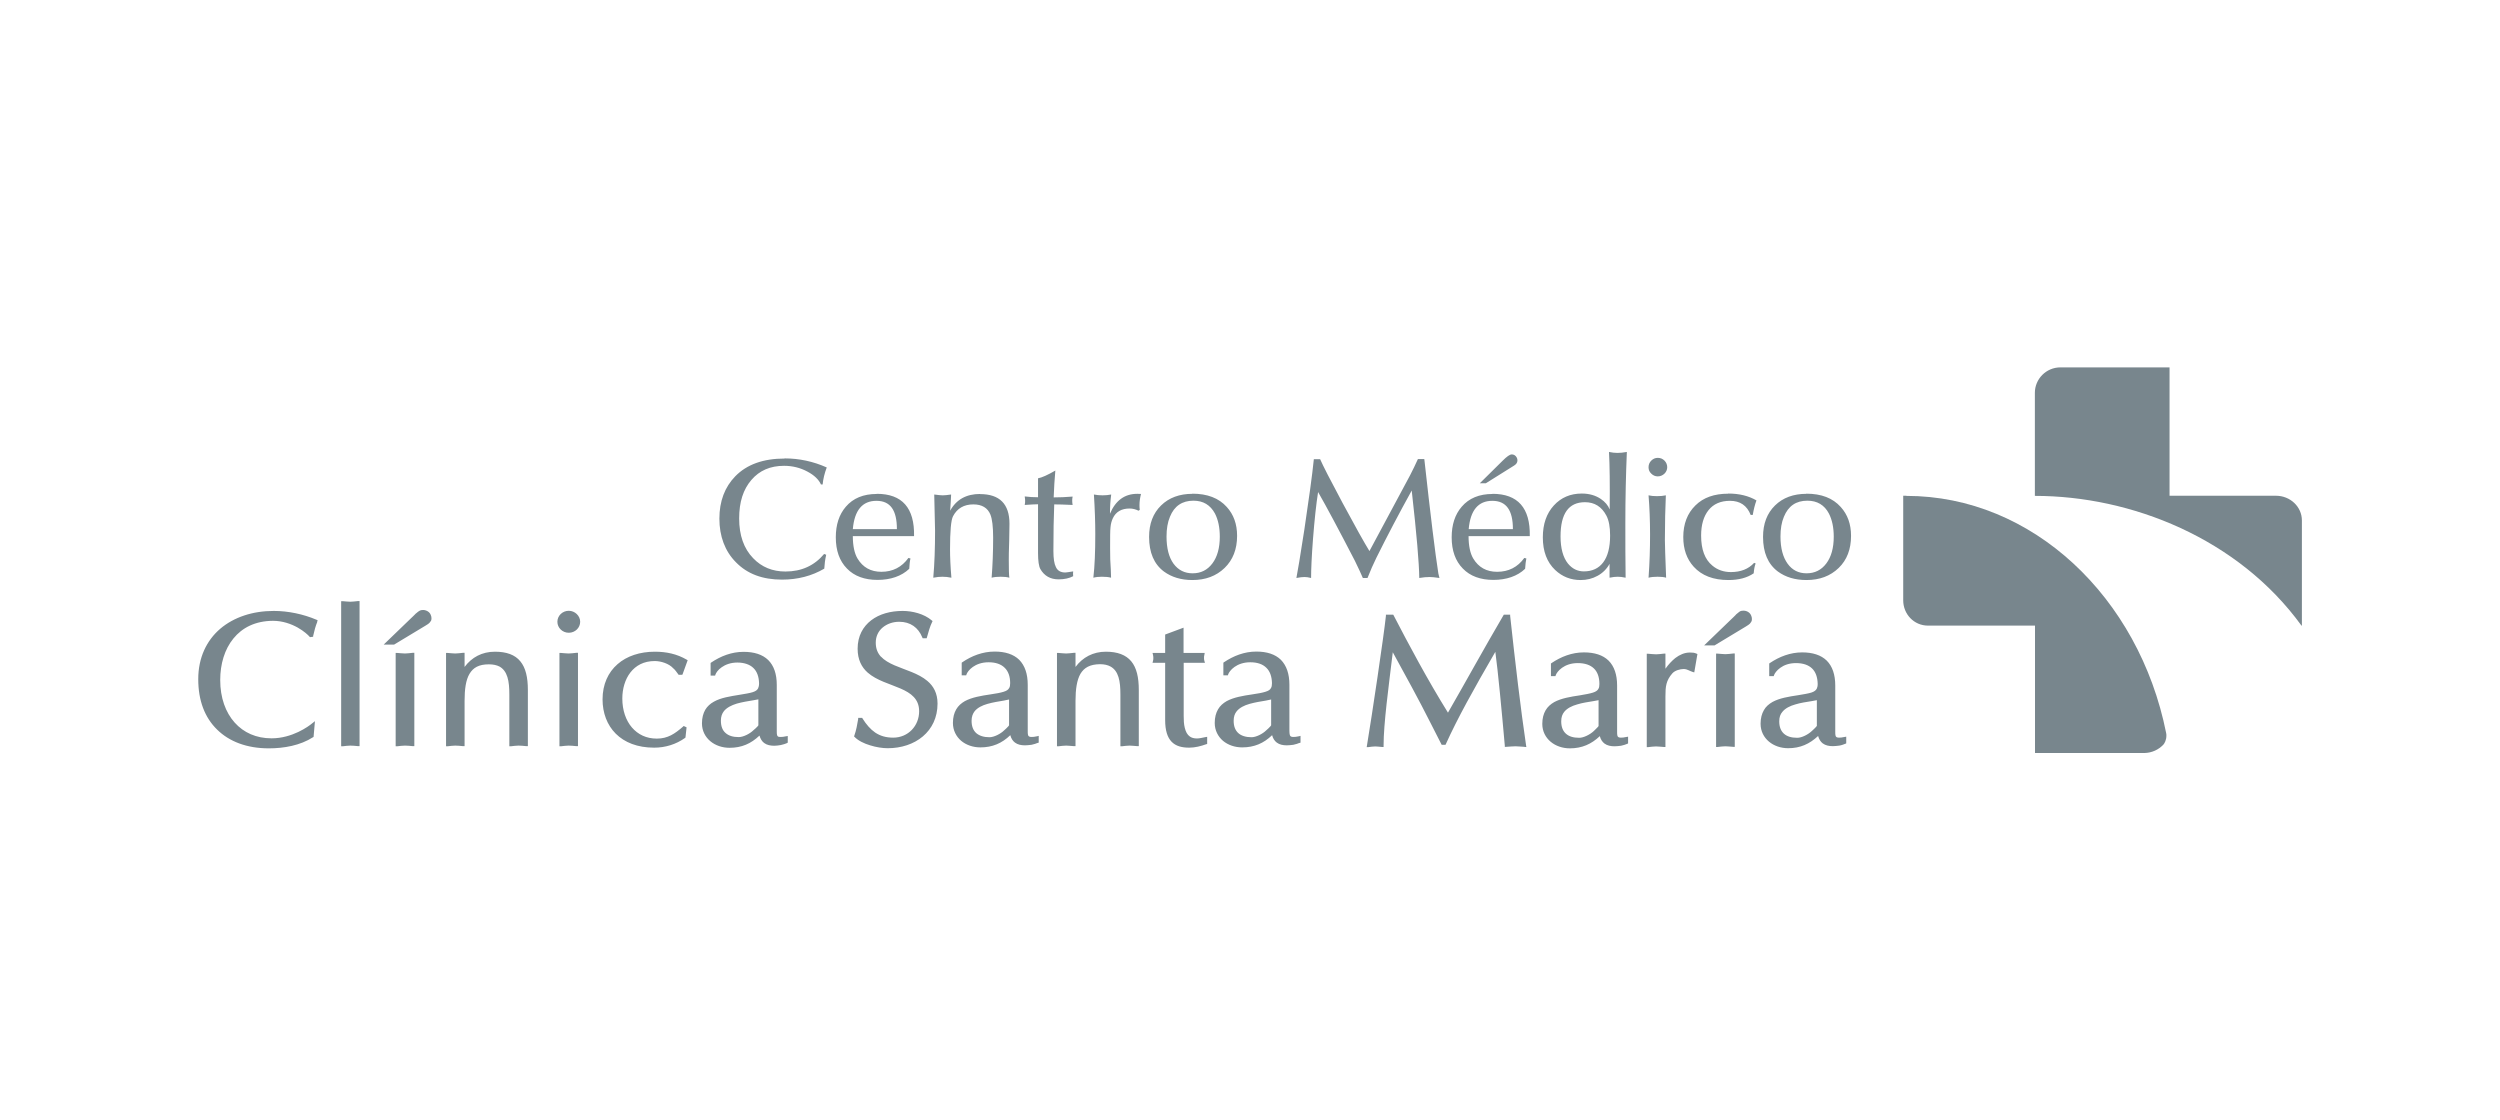 <svg xmlns="http://www.w3.org/2000/svg" id="Capa_1" data-name="Capa 1" viewBox="0 0 182.1 81.61"><defs><style>      .cls-1 {        fill: #78868d;      }    </style></defs><path class="cls-1" d="M167.67,45.57v-7.66c0-1-.85-1.8-1.89-1.8h-7.75v-9.35h-7.95c-1.04,0-1.86.85-1.86,1.85v7.51h0c7.01,0,14.81,3.09,19.42,9.45h0s.02,0,.02,0h0Z"></path><path class="cls-1" d="M138.84,36.11c-.07,0-.14,0-.21,0h0v7.62c0,.99.77,1.84,1.81,1.84h7.79v9.28h7.96c.55-.01,1.04-.24,1.39-.61.09-.1.22-.34.22-.65,0-.07,0-.14-.02-.21-1.98-9.89-9.74-17.26-18.92-17.26"></path><path class="cls-1" d="M121.34,36.08c-.18.04-.4.06-.65.06-.24,0-.44-.02-.61-.06.07.86.11,1.81.11,2.85s-.03,2.05-.11,3.15c.19-.05.41-.07.66-.07s.46.02.62.07c-.06-1.52-.09-2.43-.09-2.74,0-1.26.03-2.35.07-3.26M62.12,38.54c.12-1.38.7-2.06,1.72-2.06s1.49.69,1.49,2.06h-3.22M63.86,35.98c-.97,0-1.72.31-2.25.93-.49.57-.73,1.31-.73,2.23,0,.96.27,1.72.81,2.27.54.56,1.29.83,2.23.83s1.75-.27,2.31-.81c.02-.32.04-.57.09-.75l-.15-.04c-.48.67-1.14,1.01-1.97,1.01-.77,0-1.35-.32-1.74-.97-.22-.37-.34-.92-.34-1.63h4.46c.04-2.05-.86-3.08-2.72-3.08M71.4,35.98c-1.01,0-1.74.4-2.19,1.22.03-.46.06-.85.07-1.18-.28.04-.48.06-.61.06-.12,0-.32-.02-.62-.06.04,1.45.06,2.33.06,2.64,0,1.27-.04,2.41-.13,3.42.25-.05.47-.07.66-.07.21,0,.43.02.66.07-.07-.82-.1-1.51-.1-2.06,0-1.33.07-2.14.22-2.42.3-.57.79-.86,1.48-.86.62,0,1.04.25,1.24.74.13.32.2.88.2,1.68,0,1.06-.04,2.03-.11,2.92.19-.05.41-.07.66-.07s.46.02.63.07c-.03-.19-.04-.62-.04-1.29,0-.17,0-.65.03-1.43.01-.79.02-1.19.02-1.21,0-1.44-.72-2.16-2.14-2.16M106.98,38.54c.12-1.38.7-2.06,1.72-2.06s1.5.69,1.5,2.06h-3.22M108.72,35.98c-.97,0-1.72.31-2.25.93-.49.57-.73,1.31-.73,2.23,0,.96.27,1.72.81,2.27.54.56,1.29.83,2.23.83s1.75-.27,2.31-.81c.02-.32.05-.57.09-.75l-.15-.04c-.48.67-1.14,1.01-1.98,1.01-.77,0-1.35-.32-1.74-.97-.22-.37-.34-.92-.34-1.63h4.46c.04-2.05-.87-3.08-2.72-3.08M82.84,35.97c-.92,0-1.58.48-1.99,1.45,0-.48.03-.95.09-1.4-.2.04-.41.06-.63.06s-.44-.02-.63-.06c.07,1.07.1,2.04.1,2.89,0,1.27-.04,2.32-.14,3.17.19-.05.4-.07.62-.07.27,0,.49.02.67.07,0-.34-.03-.79-.06-1.34,0-.15-.01-.42-.01-.81,0-.78,0-1.29.03-1.53.02-.24.08-.46.17-.65.22-.47.63-.71,1.22-.71.23,0,.45.06.65.16l.09-.06c-.02-.14-.02-.25-.02-.35,0-.26.04-.53.11-.81-.08,0-.17-.01-.25-.01M86.87,41.76c-.58,0-1.04-.23-1.39-.7-.34-.47-.51-1.13-.51-1.98,0-.56.08-1.04.25-1.44.31-.78.89-1.17,1.71-1.17.71,0,1.23.31,1.57.94.23.45.35,1.01.35,1.68,0,.82-.18,1.47-.54,1.95-.36.48-.84.72-1.43.72M86.86,35.97c-.94,0-1.71.28-2.29.85-.58.57-.87,1.33-.87,2.29,0,1.14.36,1.98,1.08,2.52.56.41,1.25.62,2.07.62.96,0,1.74-.29,2.35-.88.6-.58.91-1.36.91-2.34,0-.85-.25-1.55-.75-2.1-.58-.65-1.42-.97-2.51-.97M131.59,41.76c-.58,0-1.04-.23-1.38-.7-.34-.47-.52-1.13-.52-1.98,0-.56.08-1.04.25-1.44.32-.78.88-1.17,1.71-1.17.71,0,1.24.31,1.57.94.23.45.35,1.01.35,1.68,0,.82-.18,1.47-.54,1.95-.36.48-.84.72-1.44.72M131.58,35.97c-.94,0-1.71.28-2.29.85-.58.57-.87,1.33-.87,2.29,0,1.14.36,1.98,1.08,2.52.56.41,1.25.62,2.08.62.96,0,1.74-.29,2.35-.88.6-.58.9-1.36.9-2.34,0-.85-.25-1.55-.75-2.1-.58-.65-1.41-.97-2.51-.97M125.89,35.96c-1.02,0-1.82.28-2.4.86-.58.57-.88,1.34-.88,2.3,0,.88.25,1.6.76,2.16.59.65,1.43.97,2.53.97.74,0,1.36-.16,1.84-.49.02-.26.06-.51.14-.72l-.11-.04c-.41.45-.98.67-1.69.67-.53,0-.98-.16-1.35-.47-.55-.45-.82-1.18-.82-2.19,0-.78.18-1.4.54-1.85.36-.45.88-.68,1.56-.68.74,0,1.24.34,1.51,1.03h.15c.07-.41.16-.76.27-1.06-.57-.33-1.25-.5-2.05-.5M76.88,34.27c-.57.33-.99.52-1.27.57v1.38c-.32,0-.65-.02-.97-.06.02.13.03.24.03.31,0,.09,0,.19-.03.31.45-.03.78-.05.97-.05v3.55c0,.58.06.97.17,1.17.29.5.73.75,1.33.75.42,0,.78-.08,1.06-.23,0-.08-.01-.15-.01-.19s0-.09.01-.16c-.32.05-.51.08-.57.08-.34,0-.57-.13-.69-.4-.12-.23-.18-.62-.18-1.16,0-1.33.02-2.46.06-3.4.27,0,.72.01,1.34.04-.02-.11-.03-.21-.03-.3,0-.08,0-.18.03-.31-.49.04-.95.06-1.38.06.02-.68.07-1.33.12-1.95M103.74,33.44h-.46c-.18.4-.37.79-.57,1.18l-2.96,5.52c-.37-.6-1.03-1.78-1.96-3.51-.9-1.68-1.44-2.74-1.63-3.18h-.46c-.12,1.19-.36,2.9-.69,5.12-.3,1.92-.49,3.1-.58,3.53.25-.05.45-.07.6-.07.12,0,.27.02.47.07,0-.61.04-1.57.14-2.86.11-1.39.23-2.52.37-3.4.62,1.08,1.51,2.75,2.68,5.01.27.56.47.98.58,1.25h.34c.21-.53.42-1.02.65-1.48.78-1.57,1.64-3.21,2.57-4.89.36,3.19.54,5.31.55,6.37.28-.05.54-.07.77-.07.13,0,.36.02.7.07-.04-.16-.07-.28-.08-.33-.23-1.46-.57-4.23-1.02-8.31M57.16,33.4c-1.56,0-2.76.43-3.6,1.29-.77.79-1.16,1.82-1.16,3.09s.4,2.37,1.21,3.18c.83.85,1.94,1.26,3.35,1.26,1.15,0,2.18-.27,3.08-.8.02-.33.06-.67.14-1.01l-.15-.06c-.71.85-1.65,1.28-2.82,1.28-.94,0-1.73-.32-2.35-.97-.68-.7-1.02-1.67-1.02-2.89s.3-2.12.89-2.81c.59-.69,1.38-1.03,2.38-1.03.61,0,1.18.14,1.7.42.49.26.82.57.99.94h.12c.04-.41.14-.82.3-1.24-.98-.44-2.01-.66-3.07-.66M120.75,33.35c-.18,0-.34.07-.47.2-.13.13-.2.29-.2.48s.06.34.2.47c.13.13.29.2.47.2.19,0,.35-.07.49-.2.13-.13.2-.29.2-.47s-.07-.35-.2-.48c-.13-.13-.29-.2-.49-.2M110.11,33.1c-.13,0-.35.15-.65.45l-1.67,1.65h.44l2.06-1.29c.16-.1.24-.22.24-.37,0-.12-.04-.22-.12-.31-.08-.09-.18-.13-.3-.13M115.37,41.62c-.46,0-.85-.19-1.16-.57-.36-.45-.54-1.12-.54-1.98,0-1.66.59-2.49,1.78-2.49.7,0,1.22.33,1.56.98.18.34.27.82.27,1.45,0,.86-.17,1.51-.5,1.95-.33.44-.8.66-1.41.66M118.5,32.92c-.27.05-.49.07-.68.07s-.39-.02-.62-.07c.05.96.07,2.36.05,4.19-.12-.3-.33-.55-.65-.77-.39-.26-.85-.39-1.38-.39-.83,0-1.51.29-2.04.87-.53.58-.8,1.35-.8,2.32,0,1.02.3,1.81.9,2.38.52.49,1.14.73,1.85.73.45,0,.86-.1,1.24-.31.38-.21.67-.5.87-.87v1.01c.23-.05.43-.07.6-.07.15,0,.35.02.57.07-.02-1.29-.02-2.6-.02-3.94,0-1.83.04-3.57.11-5.23"></path><path class="cls-1" d="M134.48,54.15v-.49l-.12.02c-.17.04-.3.05-.4.05-.08,0-.14-.01-.17-.03-.05-.02-.07-.05-.09-.12-.02-.07-.02-.17-.02-.3v-3.35c0-.79-.21-1.4-.62-1.81-.42-.41-1.03-.6-1.79-.6-.87,0-1.66.31-2.36.78l-.04.03v.92h.33l.02-.07c.04-.12.19-.35.46-.54.26-.19.64-.34,1.14-.34.52,0,.91.14,1.17.39.26.25.4.63.41,1.13,0,.16-.03.27-.07.35-.07.12-.18.21-.4.28-.23.07-.54.12-.96.19-.67.1-1.35.21-1.86.49-.26.15-.49.34-.63.6-.15.26-.24.58-.24.99,0,.54.24.99.61,1.3.37.31.87.48,1.4.48h0c.88,0,1.56-.31,2.18-.89.07.24.18.42.34.54.2.15.46.2.73.2.15,0,.31-.02.48-.04.18-.03.35-.1.45-.14l.06-.03ZM132.33,52.88l-.04.06c-.08.1-.24.23-.32.31-.25.24-.73.5-1.07.49-.42,0-.74-.1-.96-.3-.22-.2-.34-.49-.34-.9,0-.3.08-.52.23-.69.21-.26.55-.43.94-.54.39-.12.82-.18,1.19-.24l.38-.07v1.89ZM127.54,45.32c.06-.07.07-.15.07-.23,0-.09-.02-.17-.05-.24-.08-.23-.32-.37-.56-.37-.04,0-.09,0-.14.01-.1.02-.18.07-.24.13-.07.05-.12.1-.17.14h-.01s0,.02,0,.02c-.11.12-.22.21-.35.34l-1.96,1.89h.76l2.27-1.37h0c.11-.08.29-.15.39-.33M123.41,48.98l.23-1.34-.07-.03c-.15-.07-.28-.08-.48-.08-.39,0-.74.16-1.06.4-.26.21-.51.48-.72.78v-1.1h-.11c-.22.02-.39.05-.57.05-.19,0-.38-.03-.57-.04h-.11s0,6.8,0,6.8h.11c.19-.02.38-.05.57-.05.17,0,.34.03.57.04h.11s0-3.67,0-3.67c0-.37.01-.67.08-.93.07-.26.19-.5.43-.77.18-.2.55-.31.84-.31.1,0,.2.03.31.08.11.05.22.1.34.14l.11.03ZM118.53,54.18l.06-.03v-.49l-.12.02c-.17.04-.3.05-.4.05-.08,0-.13-.01-.17-.03-.05-.02-.07-.05-.09-.12-.02-.07-.02-.17-.02-.3v-3.35c0-.79-.21-1.4-.62-1.81-.42-.41-1.03-.6-1.8-.6-.87,0-1.66.31-2.36.78l-.04.03v.92h.33l.02-.07c.04-.12.19-.35.46-.54.27-.19.64-.34,1.15-.34.52,0,.91.14,1.17.39.26.25.4.63.4,1.13,0,.16-.02.27-.07.35-.06.12-.18.21-.4.28-.22.07-.54.13-.96.2-.67.1-1.34.21-1.86.49-.26.15-.48.34-.63.6-.15.26-.24.58-.24.99,0,.54.24.99.61,1.3.37.31.87.48,1.4.48h0c.88,0,1.57-.31,2.18-.89.06.24.18.42.34.54.2.15.46.2.73.2.15,0,.32-.02.48-.04.17-.03.35-.1.45-.14M116.44,52.88l-.04.06c-.08.1-.24.23-.31.31-.25.24-.74.5-1.07.49-.42,0-.74-.1-.96-.3-.22-.2-.34-.49-.34-.9,0-.3.08-.52.22-.69.21-.26.55-.43.94-.54.39-.12.82-.18,1.18-.24l.38-.07v1.89ZM111.06,54.41h.12s-.02-.11-.02-.11c-.39-2.63-.79-6.03-1.16-9.44v-.09h-.46l-.03.05c-1.42,2.42-2.71,4.78-4.04,7.09-1.49-2.4-2.84-4.93-3.96-7.09l-.03-.05h-.53v.09c-.15,1.44-1.01,7.22-1.38,9.44l-.02.12h.12c.18-.02.33-.05.51-.05.14,0,.3.03.49.04h.11s0-.1,0-.1c0-1.62.36-4.21.67-6.8.93,1.7,1.87,3.4,2.74,5.13l.82,1.61h.28l.03-.06c.83-1.84,2.01-3.97,3.6-6.71.2,1.46.46,4.24.69,6.83v.09s.1,0,.1,0c.22-.01.45-.04.67-.04.2,0,.4.03.67.04M94.67,54.12l.06-.03v-.49l-.12.03c-.17.04-.3.05-.4.05-.08,0-.13-.01-.17-.03-.05-.02-.07-.05-.09-.12-.02-.07-.03-.17-.03-.3v-3.35c0-.8-.21-1.4-.62-1.82-.42-.41-1.03-.6-1.79-.6-.87,0-1.66.31-2.36.78l-.04.03v.92h.33l.02-.07c.04-.12.19-.35.46-.54.27-.19.65-.34,1.15-.34.52,0,.91.14,1.17.4.26.25.4.63.41,1.12,0,.16-.02.27-.07.35-.06.13-.18.21-.41.28-.22.07-.54.13-.96.19-.68.1-1.34.21-1.86.49-.26.15-.48.34-.63.6-.15.26-.24.58-.24.99,0,.54.24.99.6,1.3.37.31.87.48,1.4.48h0c.88,0,1.57-.3,2.18-.89.06.24.18.42.34.54.2.15.45.2.73.2.16,0,.32-.02.48-.04.17-.03.35-.1.45-.14M92.59,52.83l-.04.06c-.08.1-.24.24-.32.31-.25.25-.73.5-1.07.5-.42,0-.75-.11-.96-.3-.22-.2-.34-.49-.34-.9,0-.3.08-.52.22-.69.21-.26.55-.43.94-.54.39-.11.82-.18,1.19-.24l.38-.08v1.89ZM87.86,54.21l.07-.02v-.52l-.12.02c-.22.04-.43.1-.62.1-.23,0-.39-.05-.52-.14-.19-.13-.3-.35-.37-.63-.07-.27-.08-.59-.08-.88,0-.17,0-.34,0-.49v-3.37h1.55l-.04-.13c-.02-.06-.03-.13-.03-.21s0-.17.03-.26l.02-.12h-1.54v-1.84l-1.34.5v1.34h-.92l.03.12c.02.08.03.16.03.24s0,.15-.03.24l-.03.12h.92v3.92c0,.09,0,.17,0,.25,0,.75.16,1.26.47,1.58.31.32.75.43,1.28.43h0c.43,0,.85-.11,1.24-.25M82.84,54.35h.11s0-4.09,0-4.09c0-.92-.16-1.62-.55-2.09-.39-.47-1-.7-1.85-.7-.93,0-1.69.41-2.21,1.11v-1.03h-.11c-.22.02-.39.05-.57.05-.19,0-.37-.03-.56-.04h-.11s0,6.8,0,6.8h.11c.19-.02.37-.05.56-.05.18,0,.35.03.57.04h.11s0-3.3,0-3.3c0-.84.1-1.52.36-1.97.27-.45.69-.69,1.42-.7.32,0,.57.06.77.17.29.16.47.42.58.77.11.35.14.78.14,1.26v3.78h.11c.19-.02.37-.05.57-.05.17,0,.34.03.56.04M75.59,54.12l.07-.03v-.49l-.12.03c-.17.04-.3.05-.4.05-.08,0-.13-.01-.17-.03-.05-.02-.07-.05-.09-.12-.02-.07-.02-.17-.02-.3v-3.35c0-.8-.21-1.4-.62-1.82-.42-.41-1.03-.6-1.79-.6-.87,0-1.67.31-2.36.78l-.04.03v.92h.33l.02-.07c.04-.12.19-.35.46-.54.27-.19.65-.34,1.15-.34.52,0,.91.14,1.17.4.26.25.4.63.4,1.12,0,.16-.02.27-.07.35-.07.13-.18.21-.41.28-.22.07-.54.13-.96.19-.67.1-1.34.21-1.86.49-.26.15-.48.34-.63.6-.15.26-.24.58-.24.99,0,.54.24.99.6,1.3.37.31.87.48,1.4.48h0c.88,0,1.57-.3,2.18-.89.06.24.18.42.34.54.2.15.45.2.73.2.15,0,.31-.02.48-.04.17-.03.35-.1.45-.14M73.5,52.83l-.04.06c-.08.1-.24.24-.32.31-.25.25-.73.5-1.07.5-.42,0-.74-.11-.96-.3-.22-.2-.34-.49-.34-.9,0-.3.09-.52.22-.69.21-.26.55-.43.94-.54.39-.11.82-.18,1.19-.24l.38-.08v1.89ZM64.18,47.85c-.24-.26-.39-.58-.39-1.04s.19-.84.5-1.1c.31-.26.73-.42,1.21-.42.81,0,1.39.42,1.68,1.14l.03.06h.29l.02-.07c.11-.39.21-.77.38-1.12l.03-.06-.06-.05c-.56-.48-1.41-.69-2.12-.69-.88,0-1.69.22-2.29.68-.6.46-.99,1.15-.99,2.07,0,.8.29,1.35.73,1.74.66.58,1.61.82,2.39,1.16.39.17.73.36.97.62.24.26.39.58.39,1.04,0,1.05-.79,1.92-1.89,1.92-.54,0-.95-.13-1.31-.37-.35-.24-.65-.59-.92-1.02l-.03-.05h-.29v.08c-.07.41-.14.82-.28,1.21l-.02.06.04.04c.26.27.69.48,1.13.61.44.14.91.21,1.28.21.99,0,1.9-.3,2.56-.86.66-.56,1.07-1.37,1.07-2.39,0-.76-.3-1.28-.74-1.65-.66-.56-1.62-.8-2.4-1.14-.39-.17-.74-.37-.98-.63M57.32,54.12l.06-.02v-.49l-.12.02c-.17.04-.3.05-.4.05-.08,0-.14-.01-.17-.02-.05-.03-.07-.05-.09-.12-.02-.07-.02-.17-.02-.3,0-.04,0-.09,0-.15v-3.2c0-.8-.21-1.4-.62-1.81-.42-.41-1.03-.6-1.8-.6-.87,0-1.66.31-2.36.78l-.04.03v.92h.33l.02-.07c.04-.12.19-.36.46-.54.27-.19.65-.34,1.14-.34s.91.14,1.17.4c.26.25.4.63.41,1.12,0,.16-.03.27-.07.36-.07.13-.18.21-.4.28-.22.07-.54.12-.96.19-.67.11-1.35.21-1.86.5-.26.14-.48.34-.63.59-.15.26-.24.59-.24.99,0,.54.24.99.61,1.3.37.31.87.48,1.4.48h0c.88,0,1.56-.3,2.18-.89.07.24.18.42.34.54.2.15.46.2.73.2.15,0,.31-.02.48-.05.17-.03.35-.1.45-.14M55.24,52.83l-.04.06c-.08.1-.24.23-.32.3-.25.25-.73.5-1.07.5-.42,0-.74-.1-.96-.3-.22-.19-.34-.48-.34-.9,0-.29.08-.51.22-.69.21-.26.55-.43.94-.55.39-.11.82-.18,1.19-.24l.38-.07v1.89ZM49.71,49.14l.38-1.05-.07-.04c-.72-.42-1.49-.58-2.32-.58-1.08,0-2.04.31-2.72.91-.68.59-1.09,1.47-1.09,2.56,0,.99.33,1.87.96,2.5.64.64,1.58,1.02,2.8,1.02h0c.81,0,1.59-.24,2.25-.71l.03-.03.08-.74-.21-.1-.05.05c-.6.52-1.11.87-1.91.87-.76,0-1.37-.3-1.81-.81-.44-.51-.7-1.25-.7-2.11,0-.71.2-1.4.59-1.9.39-.5.97-.83,1.77-.83.46,0,1.04.19,1.34.52h0s0,0,0,0c.14.11.25.28.37.44l.03.04h.23ZM42.26,45.29c0-.44-.39-.8-.83-.8-.46,0-.83.36-.83.8s.37.8.83.8.83-.36.83-.8M38.34,54.35h.11s0-4.09,0-4.09c0-.92-.16-1.62-.55-2.09-.39-.48-1.01-.7-1.85-.7-.94,0-1.69.41-2.21,1.11v-1.03h-.11c-.22.02-.39.05-.57.05-.19,0-.37-.03-.56-.04h-.11s0,6.8,0,6.8h.11c.19-.02.37-.05.56-.05.18,0,.35.02.57.04h.11s0-3.3,0-3.3c0-.84.09-1.52.36-1.97.27-.45.68-.69,1.41-.69.32,0,.57.06.77.16.29.16.47.42.58.77.11.35.14.78.14,1.26v3.78h.11c.19-.02.38-.05.56-.05s.35.02.57.04M31.36,45.27c.06-.07.07-.15.07-.23,0-.09-.02-.17-.05-.24-.08-.23-.32-.36-.55-.37-.05,0-.09,0-.13.01-.11.02-.18.07-.25.12-.07.05-.12.11-.17.14h-.01s-.01.02-.01.02c-.11.12-.22.21-.35.34l-1.96,1.89h.76l2.27-1.37h0c.12-.08.29-.15.39-.33M26.09,54.35h.1s0-10.57,0-10.57h-.1c-.22.02-.39.05-.57.05-.19,0-.37-.03-.56-.04h-.11s0,10.57,0,10.57h.11c.19-.02.37-.05.56-.05.18,0,.35.02.57.04M23.1,45.27l.04-.09-.09-.04c-.97-.41-2.06-.64-3.11-.64-1.53,0-2.9.45-3.9,1.3-.99.85-1.6,2.1-1.6,3.67s.48,2.8,1.37,3.67c.89.88,2.18,1.37,3.77,1.37h0c1.1,0,2.29-.21,3.22-.81l.04-.02.1-1.15-.19.15c-.27.23-1.46,1.1-2.97,1.1-1.11,0-2.03-.41-2.69-1.15-.66-.74-1.05-1.8-1.05-3.1,0-1.16.32-2.24.96-3.02.64-.79,1.59-1.28,2.88-1.29.71,0,1.33.23,1.8.49.46.26.77.55.86.66l.04.04.23-.03v-.06c.08-.36.17-.71.31-1.05M28.93,47.56h-.11s0,6.8,0,6.8h.11c.19-.02.38-.05.57-.05.18,0,.35.02.57.04h.11s0-6.8,0-6.8h-.11c-.22.02-.39.05-.57.05-.19,0-.38-.03-.57-.04M40.86,47.56h-.11s0,6.8,0,6.8h.11c.19-.02.37-.05.56-.05.18,0,.35.02.57.04h.11s0-6.8,0-6.8h-.11c-.22.02-.39.05-.57.05-.19,0-.37-.03-.56-.04M125.11,47.61h-.11s0,6.8,0,6.8h.11c.19-.02.38-.05.57-.05.18,0,.35.03.57.04h.11s0-6.8,0-6.8h-.11c-.22.02-.39.05-.57.05-.19,0-.37-.03-.57-.04"></path></svg>